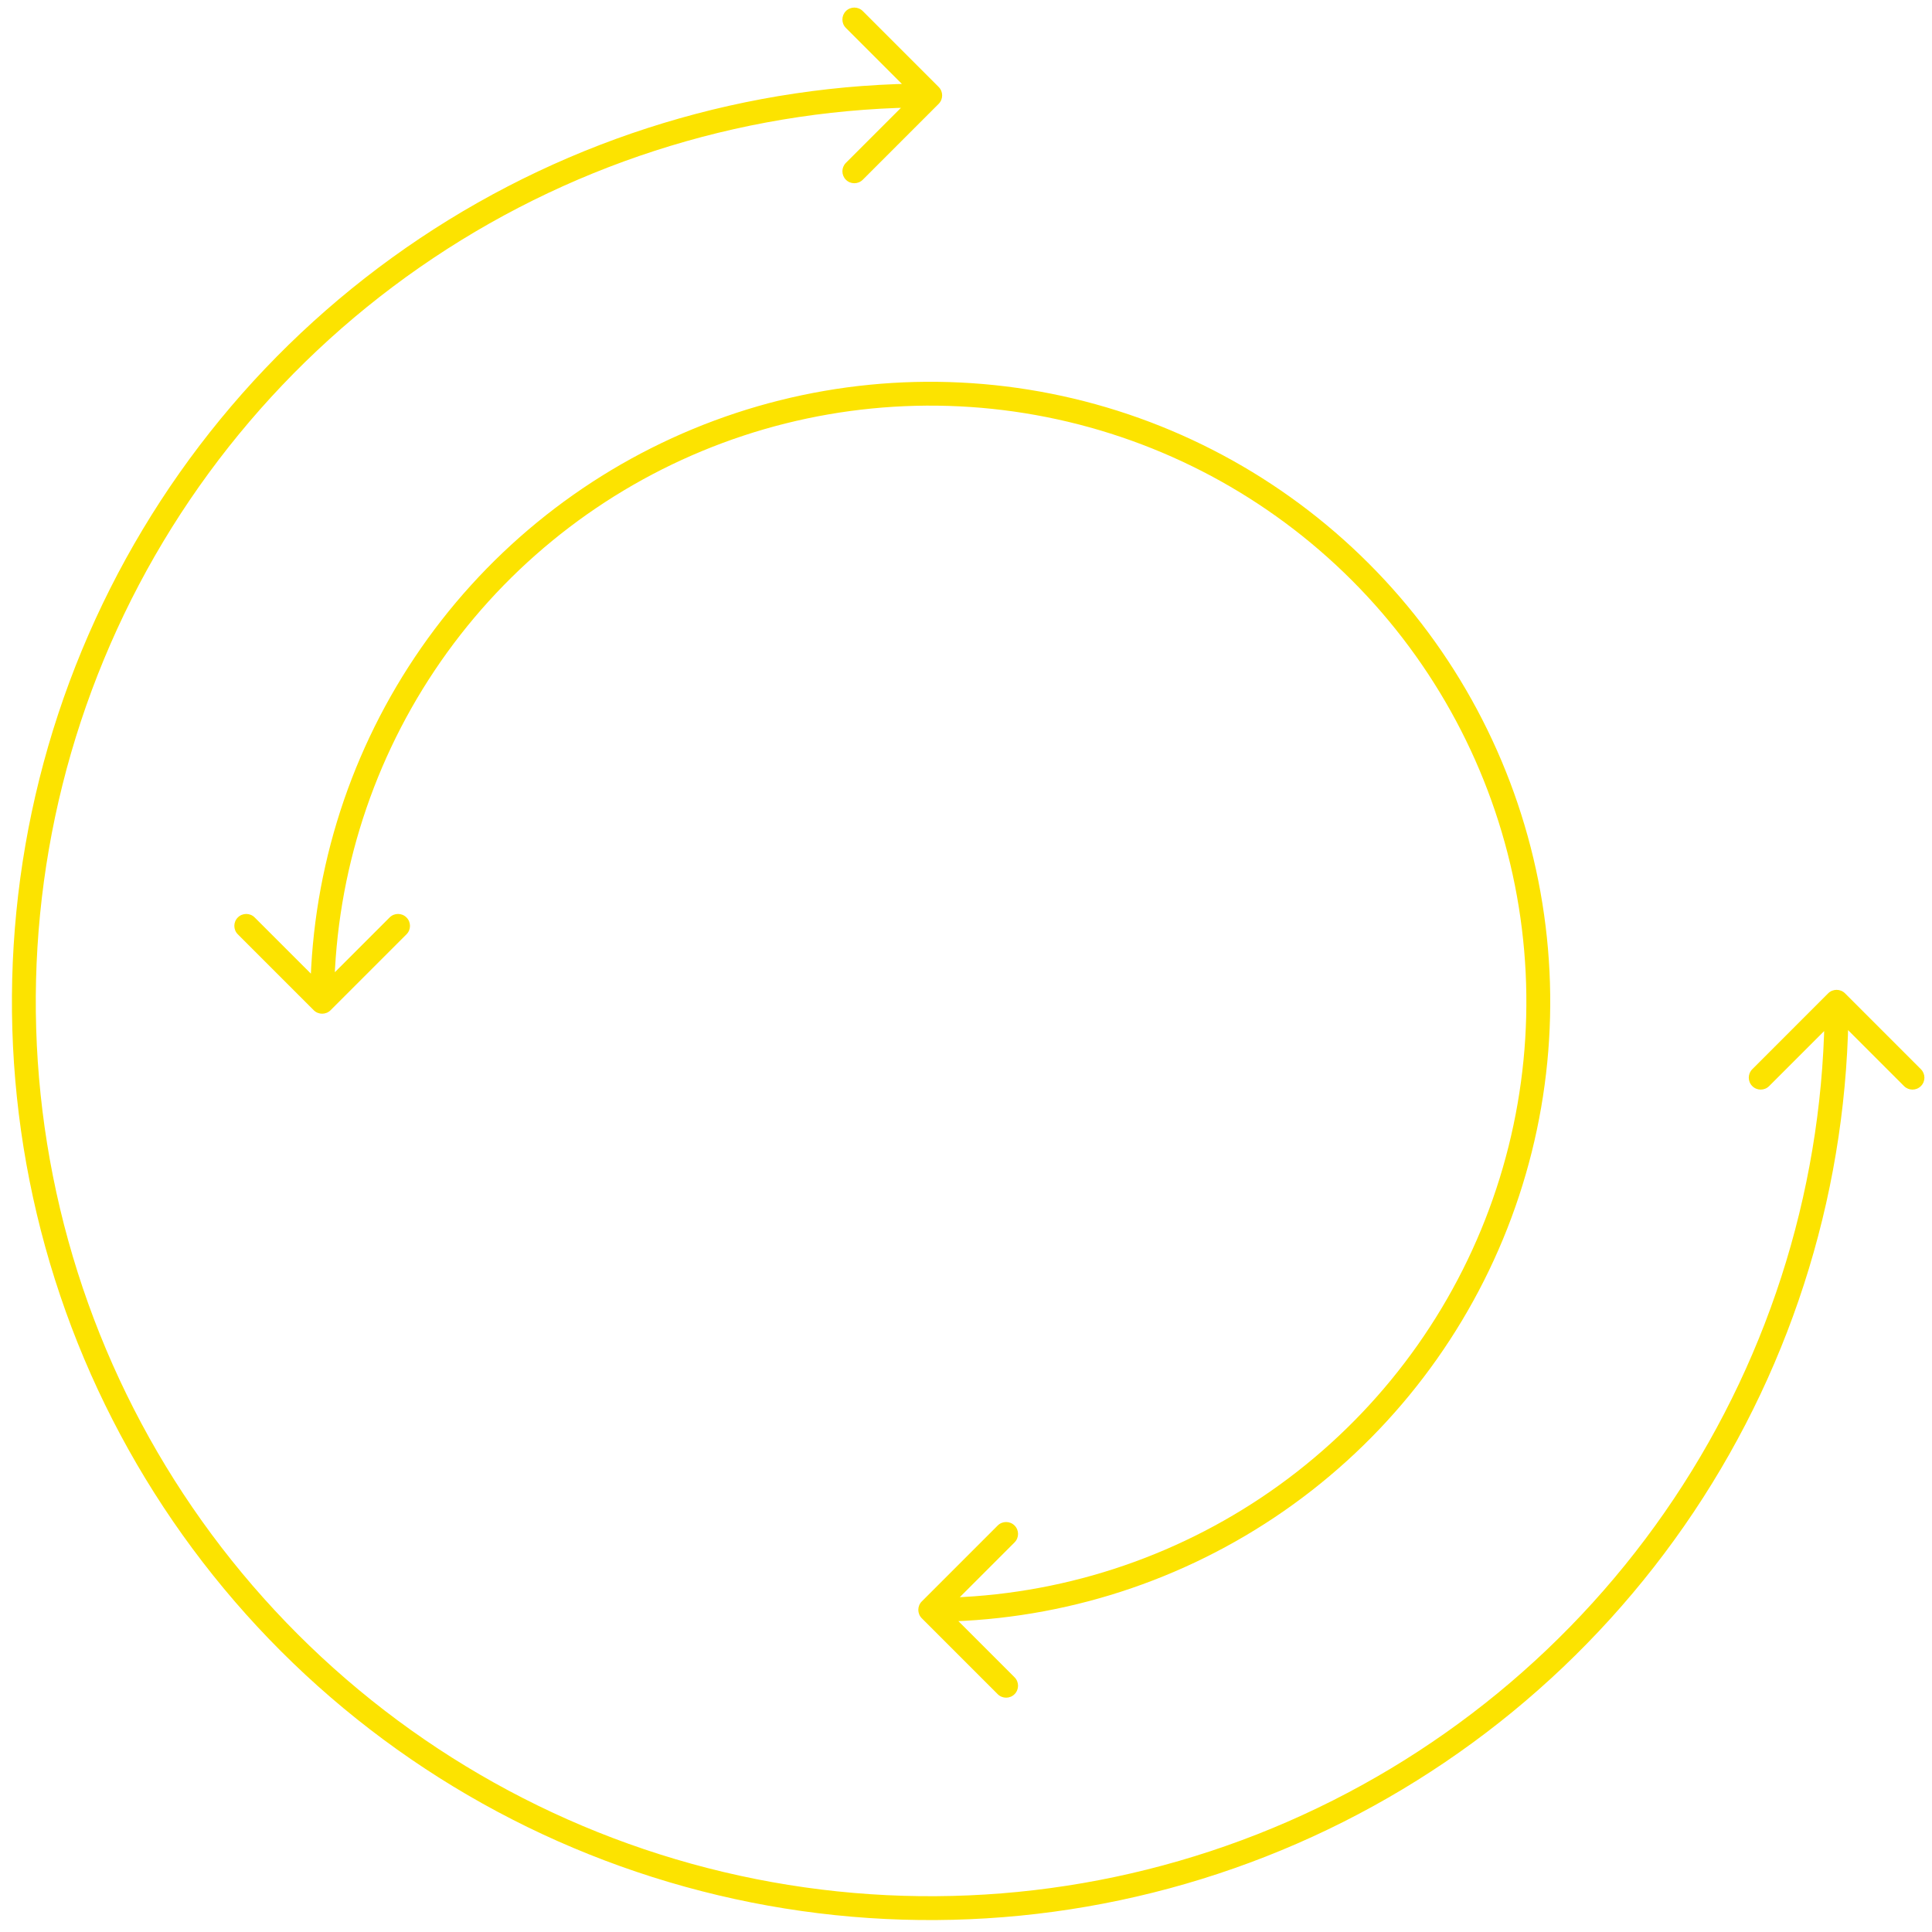 <svg width="81" height="81" viewBox="0 0 81 81" fill="none" xmlns="http://www.w3.org/2000/svg">
<path d="M77.354 41.646C77.158 41.451 76.842 41.451 76.646 41.646L73.465 44.828C73.269 45.024 73.269 45.34 73.465 45.535C73.66 45.731 73.976 45.731 74.172 45.535L77 42.707L79.828 45.535C80.024 45.731 80.34 45.731 80.535 45.535C80.731 45.34 80.731 45.024 80.535 44.828L77.354 41.646ZM70.596 63.112L71.012 63.389L70.596 63.112ZM12.13 68.87L12.483 68.516H12.483L12.13 68.87ZM1.73 49.413L1.24 49.511L1.73 49.413ZM3.893 27.458L4.355 27.649L3.893 27.458ZM17.888 10.404L17.61 9.988L17.888 10.404ZM39.354 4.354C39.549 4.158 39.549 3.842 39.354 3.646L36.172 0.464C35.976 0.269 35.66 0.269 35.465 0.464C35.269 0.66 35.269 0.976 35.465 1.172L38.293 4L35.465 6.828C35.269 7.024 35.269 7.34 35.465 7.536C35.66 7.731 35.976 7.731 36.172 7.536L39.354 4.354ZM76.5 42C76.5 49.417 74.301 56.667 70.18 62.834L71.012 63.389C75.242 57.058 77.5 49.615 77.5 42H76.5ZM70.18 62.834C66.06 69.001 60.203 73.807 53.351 76.645L53.733 77.569C60.768 74.655 66.781 69.721 71.012 63.389L70.18 62.834ZM53.351 76.645C46.498 79.484 38.958 80.226 31.684 78.779L31.489 79.76C38.957 81.246 46.698 80.483 53.733 77.569L53.351 76.645ZM31.684 78.779C24.41 77.332 17.728 73.761 12.483 68.516L11.776 69.224C17.161 74.608 24.021 78.275 31.489 79.76L31.684 78.779ZM12.483 68.516C7.239 63.272 3.667 56.59 2.221 49.316L1.24 49.511C2.725 56.979 6.392 63.839 11.776 69.224L12.483 68.516ZM2.221 49.316C0.774 42.042 1.516 34.502 4.355 27.649L3.431 27.267C0.517 34.302 -0.246 42.043 1.24 49.511L2.221 49.316ZM4.355 27.649C7.193 20.797 11.999 14.94 18.166 10.82L17.61 9.988C11.279 14.219 6.345 20.232 3.431 27.267L4.355 27.649ZM18.166 10.82C24.333 6.699 31.583 4.5 39 4.5V3.5C31.385 3.5 23.942 5.758 17.61 9.988L18.166 10.82Z" fill="#FCE300"/>
<path d="M13.153 42.354C13.348 42.549 13.665 42.549 13.86 42.354L17.042 39.172C17.238 38.976 17.238 38.66 17.042 38.465C16.847 38.269 16.53 38.269 16.335 38.465L13.507 41.293L10.678 38.465C10.483 38.269 10.166 38.269 9.971 38.465C9.776 38.66 9.776 38.976 9.971 39.172L13.153 42.354ZM29.244 18.447L29.053 17.985L29.244 18.447ZM43.974 16.996L44.072 16.506L43.974 16.996ZM57.027 23.973L57.381 23.62L57.027 23.973ZM64.004 37.026L63.514 37.124L64.004 37.026ZM62.554 51.756L63.016 51.947L62.554 51.756ZM53.164 63.197L53.442 63.613L53.164 63.197ZM38.647 67.14C38.452 67.335 38.452 67.652 38.647 67.847L41.829 71.029C42.024 71.225 42.341 71.225 42.536 71.029C42.731 70.834 42.731 70.517 42.536 70.322L39.708 67.494L42.536 64.665C42.731 64.47 42.731 64.153 42.536 63.958C42.341 63.763 42.024 63.763 41.829 63.958L38.647 67.14ZM14.007 42C14.007 37.057 15.473 32.225 18.219 28.114L17.387 27.559C14.531 31.833 13.007 36.859 13.007 42L14.007 42ZM18.219 28.114C20.965 24.004 24.869 20.801 29.436 18.909L29.053 17.985C24.303 19.953 20.244 23.284 17.387 27.559L18.219 28.114ZM29.436 18.909C34.003 17.017 39.028 16.522 43.877 17.487L44.072 16.506C39.029 15.503 33.803 16.018 29.053 17.985L29.436 18.909ZM43.877 17.487C48.725 18.451 53.178 20.831 56.674 24.327L57.381 23.62C53.745 19.985 49.114 17.509 44.072 16.506L43.877 17.487ZM56.674 24.327C60.169 27.822 62.55 32.276 63.514 37.124L64.495 36.929C63.492 31.887 61.016 27.255 57.381 23.62L56.674 24.327ZM63.514 37.124C64.478 41.972 63.983 46.998 62.092 51.565L63.016 51.947C64.983 47.198 65.498 41.971 64.495 36.929L63.514 37.124ZM62.092 51.565C60.2 56.132 56.996 60.035 52.886 62.782L53.442 63.613C57.716 60.757 61.048 56.697 63.016 51.947L62.092 51.565ZM52.886 62.782C48.776 65.528 43.944 66.994 39.001 66.994L39.001 67.994C44.142 67.994 49.167 66.469 53.442 63.613L52.886 62.782Z" fill="#FCE300"/>
</svg>
